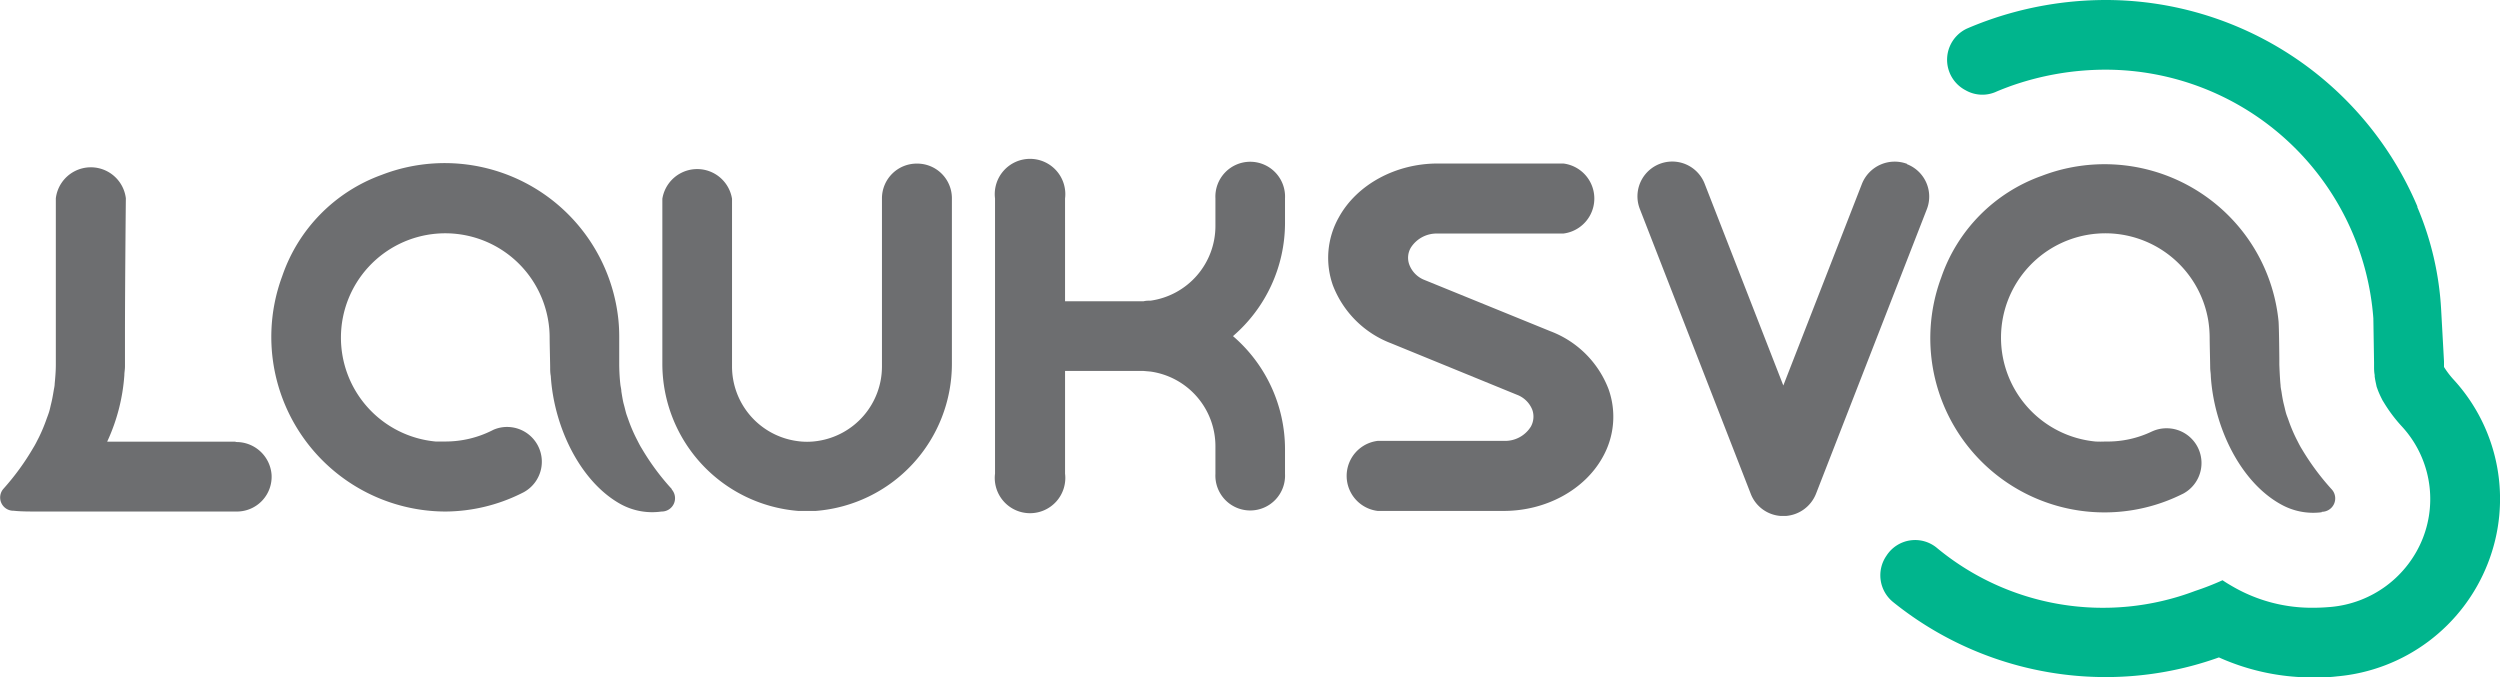 <?xml version="1.0" encoding="UTF-8"?> <svg xmlns="http://www.w3.org/2000/svg" xmlns:xlink="http://www.w3.org/1999/xlink" id="Layer_1" data-name="Layer 1" width="283.46" height="76.78" viewBox="0 0 283.46 76.78"><defs><style>.cls-1{fill:none;}.cls-2{clip-path:url(#clip-path);}.cls-3{fill:#6d6e70;}.cls-4{fill:#00b58d;}</style><clipPath id="clip-path" transform="translate(0 0)"><rect class="cls-1" width="283.46" height="76.78"></rect></clipPath></defs><title>Logo</title><g class="cls-2"><path class="cls-3" d="M263.24,58.08a7.47,7.47,0,0,1-4.63-.9c-4.61-2.55-7.58-8.77-7.94-14.53,0-.32-.07-.63-.07-1s-.06-2.73-.06-3.32a12.64,12.64,0,0,0-.16-2,11.83,11.83,0,1,0-12.79,13.73,10.68,10.68,0,0,0,1.13,0h0A11.64,11.64,0,0,0,244,48.92l.14-.06,0,0a3.89,3.89,0,0,1,1.52-.3,3.94,3.94,0,0,1,1.9,7.4l-.39.19a19.75,19.75,0,0,1-27.06-24.7A18.65,18.65,0,0,1,231.5,19.94a19.87,19.87,0,0,1,23,6.6,19.71,19.71,0,0,1,3.85,9.87c.06.62.09,4.23.09,4.23h0v.67c0,.06.06,1.65.14,2.36,0,.26.07.52.11.78.07.48.16,1,.27,1.43s.16.7.25,1,.18.48.26.73a17.8,17.8,0,0,0,.91,2.17c.2.38.38.77.61,1.13a28.21,28.21,0,0,0,3.42,4.61,1.52,1.52,0,0,1-1.16,2.51" transform="translate(0 0)"></path><path class="cls-3" d="M104,18.55A3.94,3.94,0,0,0,100,22.49V41.54A8.54,8.54,0,0,1,92.7,50a7.91,7.91,0,0,1-2.38,0A8.54,8.54,0,0,1,83,41.54v-19a4,4,0,0,0-7.9,0V41.2A16.74,16.74,0,0,0,90.5,57.93c.33,0,.67,0,1,0s.68,0,1,0A16.74,16.74,0,0,0,107.93,41.2V22.49A3.93,3.93,0,0,0,104,18.55" transform="translate(0 0)"></path><path class="cls-3" d="M156.2,57.93h14.31c4.76,0,9.15-2.38,11.2-6.08a9.32,9.32,0,0,0,.68-7.71,11.34,11.34,0,0,0-6.59-6.58l-14.27-5.81A3,3,0,0,1,159.79,30a2.26,2.26,0,0,1,.17-1.91,3.46,3.46,0,0,1,3-1.61h14.3a4,4,0,0,0,0-7.94H163c-4.76,0-9.15,2.39-11.19,6.09a9.34,9.34,0,0,0-.69,7.7,11.4,11.4,0,0,0,6.6,6.59L172,44.76a3,3,0,0,1,1.74,1.71,2.33,2.33,0,0,1-.17,1.91,3.44,3.44,0,0,1-3,1.61H156.2a4,4,0,0,0,0,7.94" transform="translate(0 0)"></path><path class="cls-3" d="M216.23,18.58a4,4,0,0,0-5.11,2.25L202.2,43.71l-8.92-22.88a3.94,3.94,0,1,0-7.35,2.86L198.51,56a3.94,3.94,0,0,0,3.39,2.5h.6a4,4,0,0,0,3.4-2.5l12.57-32.27a3.94,3.94,0,0,0-2.24-5.11" transform="translate(0 0)"></path><path class="cls-3" d="M145.7,25.3V22.49a3.95,3.95,0,1,0-7.89,0v3.15a8.55,8.55,0,0,1-7.35,8.45c-.26,0-.53,0-.8.07h-.13v0h-8.77V22.5a4,4,0,1,0-7.94,0V53.7a4,4,0,1,0,7.94,0V42.06h8.9l.8.07a8.55,8.55,0,0,1,7.35,8.45v3.15a3.95,3.95,0,1,0,7.89,0V50.91a16.91,16.91,0,0,0-5.9-12.8,16.94,16.94,0,0,0,5.9-12.81" transform="translate(0 0)"></path><path class="cls-3" d="M76.17,55.45a27.16,27.16,0,0,1-3.41-4.61c-.23-.36-.41-.75-.61-1.13a17.86,17.86,0,0,1-.92-2.17c-.08-.24-.18-.48-.25-.73s-.17-.69-.26-1-.2-1-.27-1.44c0-.25-.08-.51-.11-.77-.08-.72-.12-1.44-.13-2.17v-.87h0V38.19q0-1-.09-1.89A19.8,19.8,0,0,0,43.27,19.83,18.59,18.59,0,0,0,32,31.31,19.8,19.8,0,0,0,50.49,58,19.58,19.58,0,0,0,59,56l.38-.19a3.94,3.94,0,0,0-1.89-7.4,3.86,3.86,0,0,0-1.52.31h0l-.14.07a11.77,11.77,0,0,1-5.33,1.27h0c-.37,0-.75,0-1.12,0A11.83,11.83,0,1,1,62.15,36.3a11.4,11.4,0,0,1,.17,2c0,.6.06,3,.06,3.33s0,.64.07,1c.35,5.76,3.33,12,7.94,14.54A7.44,7.44,0,0,0,75,58a1.51,1.51,0,0,0,1.16-2.51" transform="translate(0 0)"></path><path class="cls-3" d="M26.72,50.08H12.15l0,0a21.4,21.4,0,0,0,1.95-7.54c0-.32.07-.63.07-1s0-2,0-2.93v-.43c0-6.14.1-15.7.1-15.7a4,4,0,0,0-7.94,0V38.14h0v2.33h0v.87c0,.73-.06,1.45-.13,2.17,0,.26-.07.52-.11.77-.08.49-.17,1-.28,1.44s-.15.69-.25,1-.17.49-.26.73a18.62,18.62,0,0,1-.91,2.18c-.2.38-.38.77-.61,1.13A28.12,28.12,0,0,1,.4,55.41a1.5,1.5,0,0,0,1.16,2.5C2.31,58,3.4,58,4.44,58H26.85a3.94,3.94,0,0,0,3.94-4.2,4,4,0,0,0-4.07-3.68" transform="translate(0 0)"></path><path class="cls-4" d="M225.22,2.37c-.75.27-1.48.56-2.2.87a3.9,3.9,0,0,0-.14,7l.09.05a3.82,3.82,0,0,0,3.25.16c.54-.24,1.1-.45,1.66-.66A32.33,32.33,0,0,1,238.72,7.9,30.47,30.47,0,0,1,269.1,36.09h0l.08,5v.43c0,.28,0,.64.07,1l0,.17c.06.41.11.63.16.86l.06.29.13.36c.08.22.21.52.36.83l.18.36.1.16a16.9,16.9,0,0,0,2.12,2.83A12.14,12.14,0,0,1,274.72,61a12.4,12.4,0,0,1-10.48,7.82c-.7.06-1.35.09-2,.09a17.86,17.86,0,0,1-8.88-2.29c-.46-.26-.92-.53-1.36-.83A31.44,31.44,0,0,1,248.9,67a29.51,29.51,0,0,1-29.34-4.92,3.86,3.86,0,0,0-5.64.89l-.06.09a3.9,3.9,0,0,0,.77,5.19,38.43,38.43,0,0,0,24.09,8.52,38,38,0,0,0,12.87-2.23,25.84,25.84,0,0,0,10.69,2.27c.84,0,1.73,0,2.69-.12a20.26,20.26,0,0,0,17.11-12.81,20,20,0,0,0-3.8-20.75,10.08,10.08,0,0,1-1.17-1.52v-.64l-.32-5.81a34.55,34.55,0,0,0-2.7-11.67l0-.09A38.39,38.39,0,0,0,238.72,0a40.08,40.08,0,0,0-13.5,2.37" transform="translate(0 0)"></path></g></svg> 